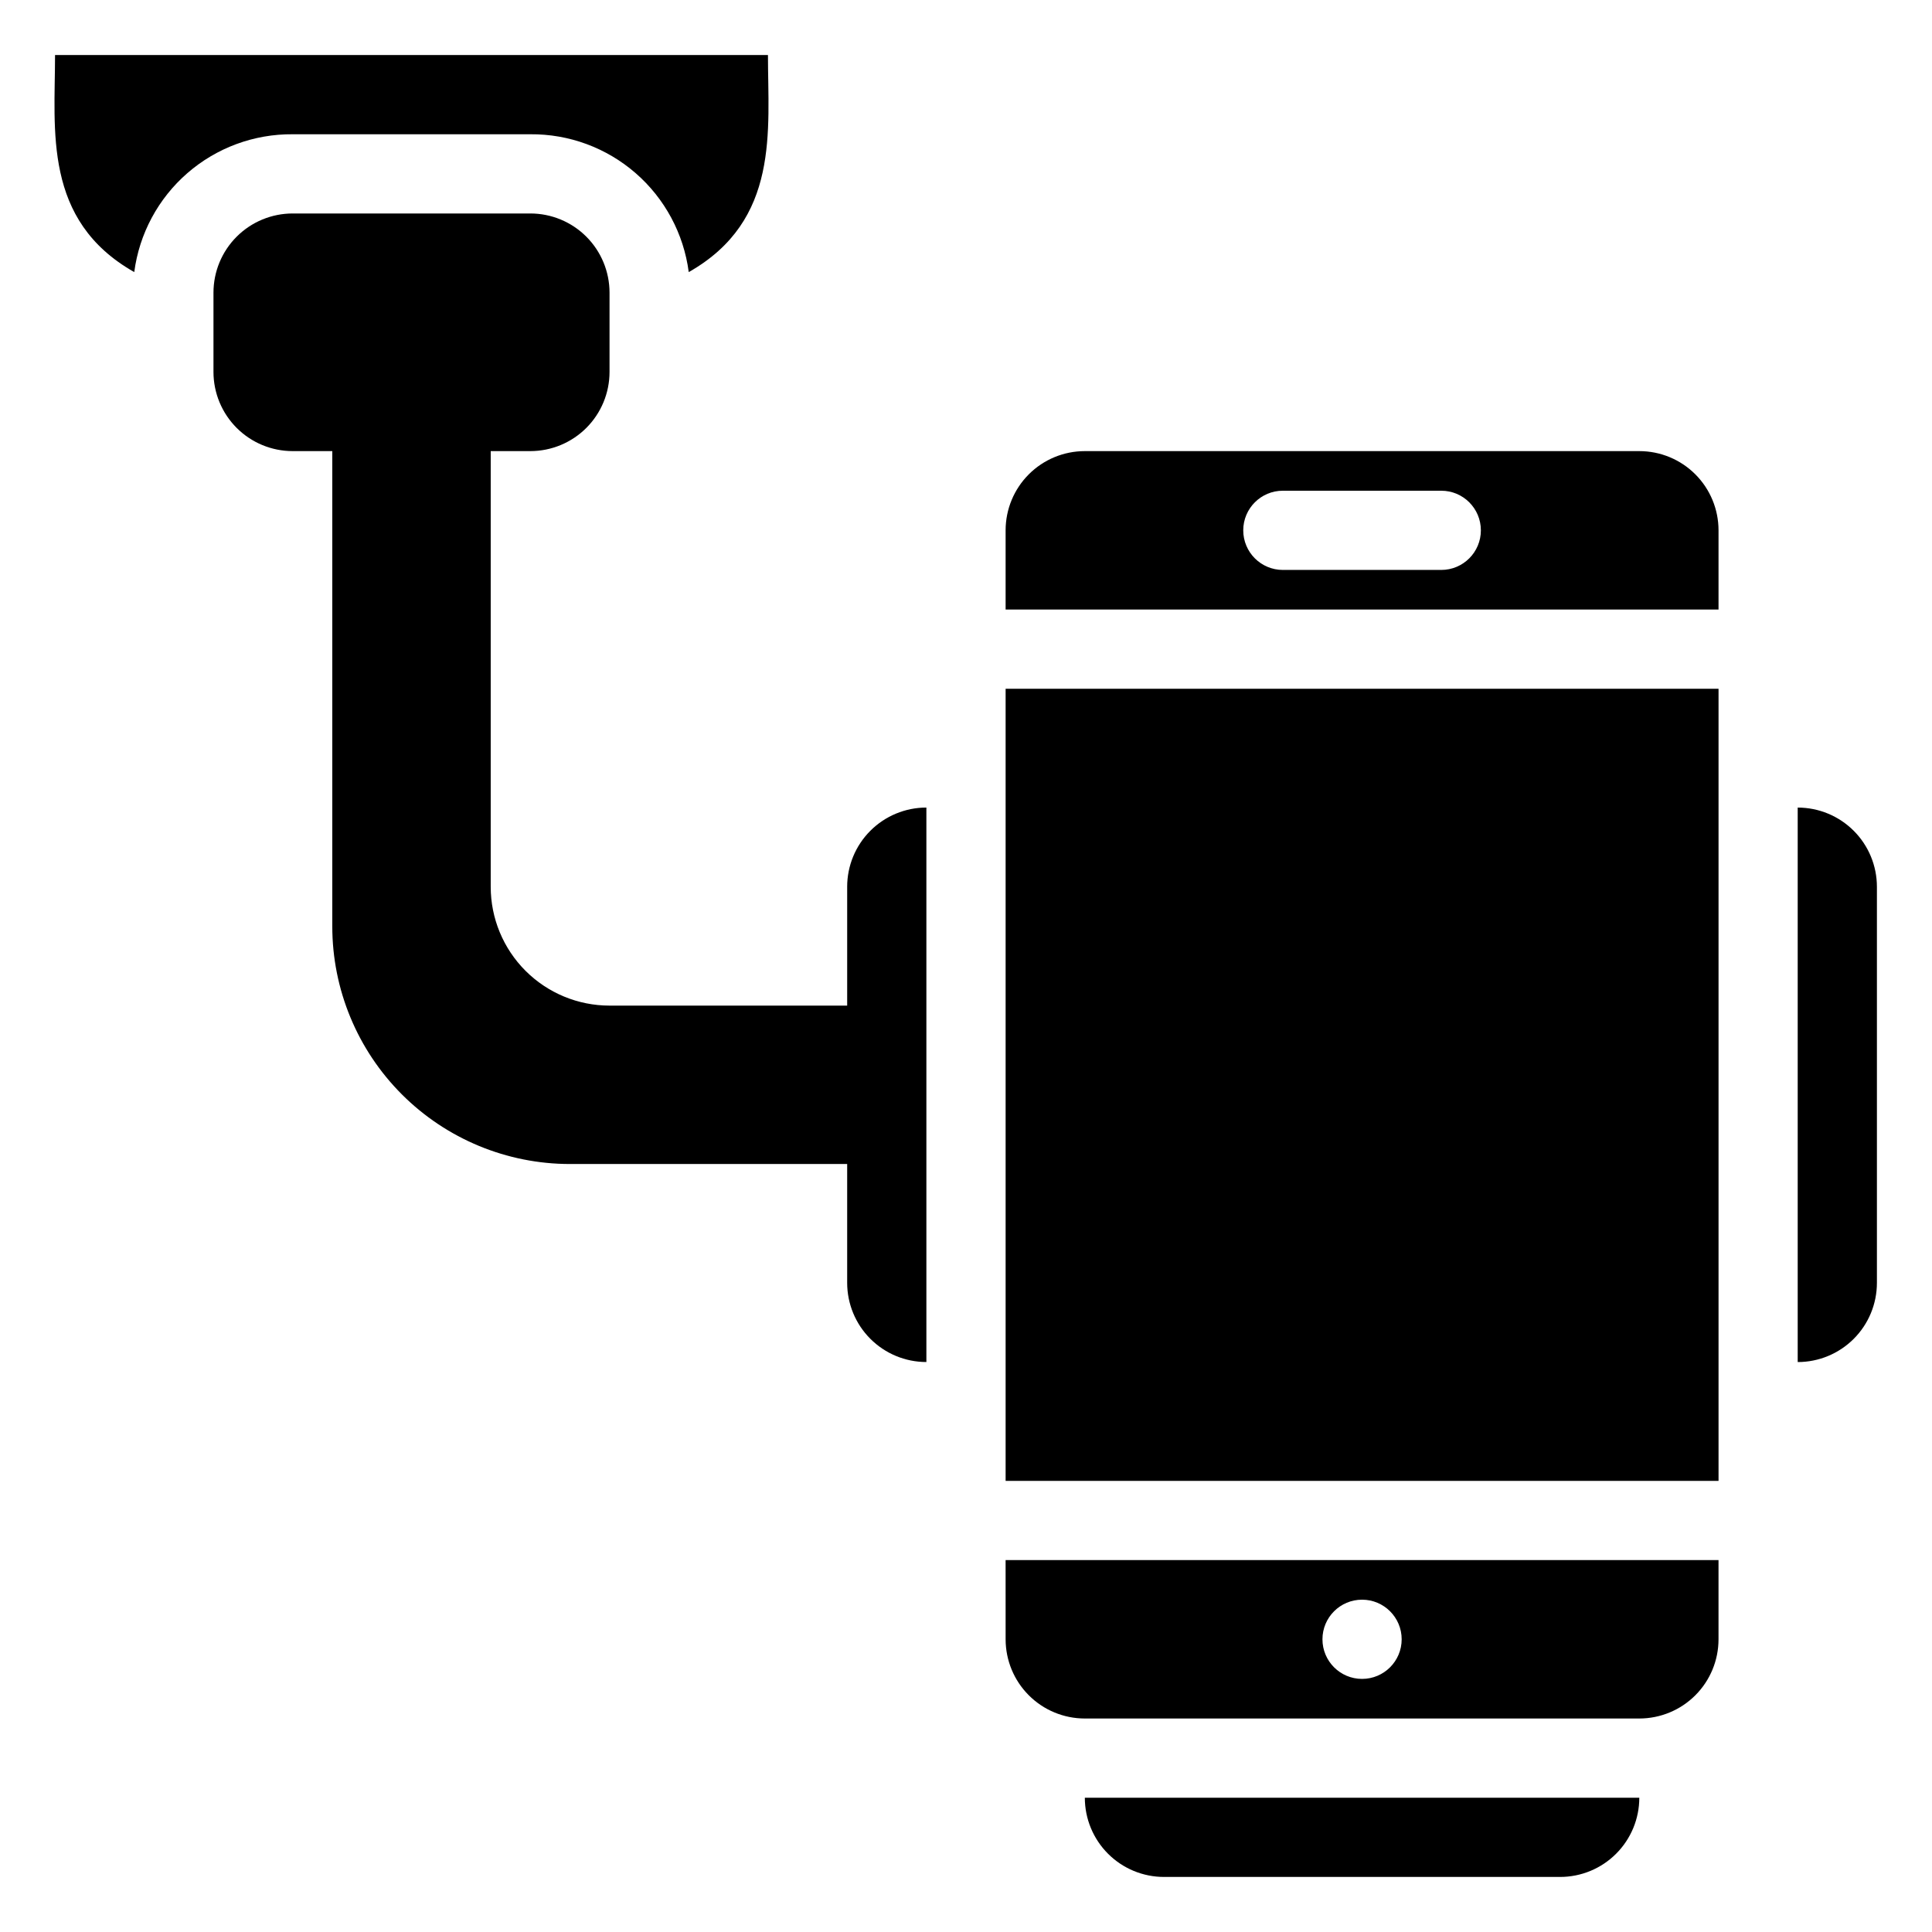 <?xml version="1.0" encoding="UTF-8"?>
<!-- Uploaded to: ICON Repo, www.svgrepo.com, Generator: ICON Repo Mixer Tools -->
<svg fill="#000000" width="800px" height="800px" version="1.1" viewBox="144 144 512 512" xmlns="http://www.w3.org/2000/svg">
 <g>
  <path d="m410.5 326.53h188.93v209.92h-188.93z"/>
  <path d="m452.48 641.41h104.96c5.57 0 10.91-2.211 14.844-6.148 3.938-3.938 6.148-9.273 6.148-14.844h-146.94c0 5.57 2.211 10.906 6.148 14.844 3.934 3.938 9.273 6.148 14.844 6.148z"/>
  <path d="m368.51 379.01v31.488h-62.977c-8.352 0-16.359-3.32-22.266-9.223-5.906-5.906-9.223-13.914-9.223-22.266v-115.46h10.496c5.566 0 10.906-2.211 14.844-6.148s6.148-9.277 6.148-14.844v-20.992c0-5.566-2.211-10.906-6.148-14.844s-9.277-6.148-14.844-6.148h-62.977c-5.566 0-10.906 2.211-14.844 6.148s-6.148 9.277-6.148 14.844v20.992c0 5.566 2.211 10.906 6.148 14.844s9.277 6.148 14.844 6.148h10.496v125.95c0 16.699 6.633 32.719 18.445 44.531 11.809 11.809 27.828 18.445 44.531 18.445h73.473v31.488-0.004c0 5.57 2.211 10.91 6.148 14.844 3.934 3.938 9.273 6.148 14.844 6.148v-146.94c-5.57 0-10.91 2.211-14.844 6.148-3.938 3.934-6.148 9.273-6.148 14.844z"/>
  <path d="m620.41 358.02v146.94c5.57 0 10.906-2.211 14.844-6.148 3.938-3.934 6.148-9.273 6.148-14.844v-104.96c0-5.57-2.211-10.91-6.148-14.844-3.938-3.938-9.273-6.148-14.844-6.148z"/>
  <path d="m284.54 179.58c10.25-0.086 20.18 3.578 27.914 10.309 7.731 6.727 12.738 16.055 14.07 26.219 24.246-13.75 20.992-37.578 20.992-57.52h-188.93c0 19.941-3.254 43.77 20.992 57.52 1.332-10.164 6.336-19.492 14.07-26.219 7.734-6.731 17.664-10.395 27.914-10.309z"/>
  <path d="m578.43 263.55h-146.94c-5.57 0-10.91 2.211-14.844 6.148-3.938 3.938-6.148 9.277-6.148 14.844v20.992h188.93v-20.992c0-5.566-2.211-10.906-6.148-14.844-3.934-3.938-9.273-6.148-14.844-6.148zm-52.48 31.488h-41.984c-5.793 0-10.492-4.699-10.492-10.496s4.699-10.496 10.492-10.496h41.984c5.797 0 10.496 4.699 10.496 10.496s-4.699 10.496-10.496 10.496z"/>
  <path d="m410.5 578.43c0 5.57 2.211 10.91 6.148 14.844 3.934 3.938 9.273 6.148 14.844 6.148h146.94c5.57 0 10.91-2.211 14.844-6.148 3.938-3.934 6.148-9.273 6.148-14.844v-20.992h-188.93zm94.465-10.496h-0.004c5.797 0 10.496 4.699 10.496 10.496 0 5.797-4.699 10.496-10.496 10.496s-10.496-4.699-10.496-10.496c0-5.797 4.699-10.496 10.496-10.496z"/>
 </g>
</svg>